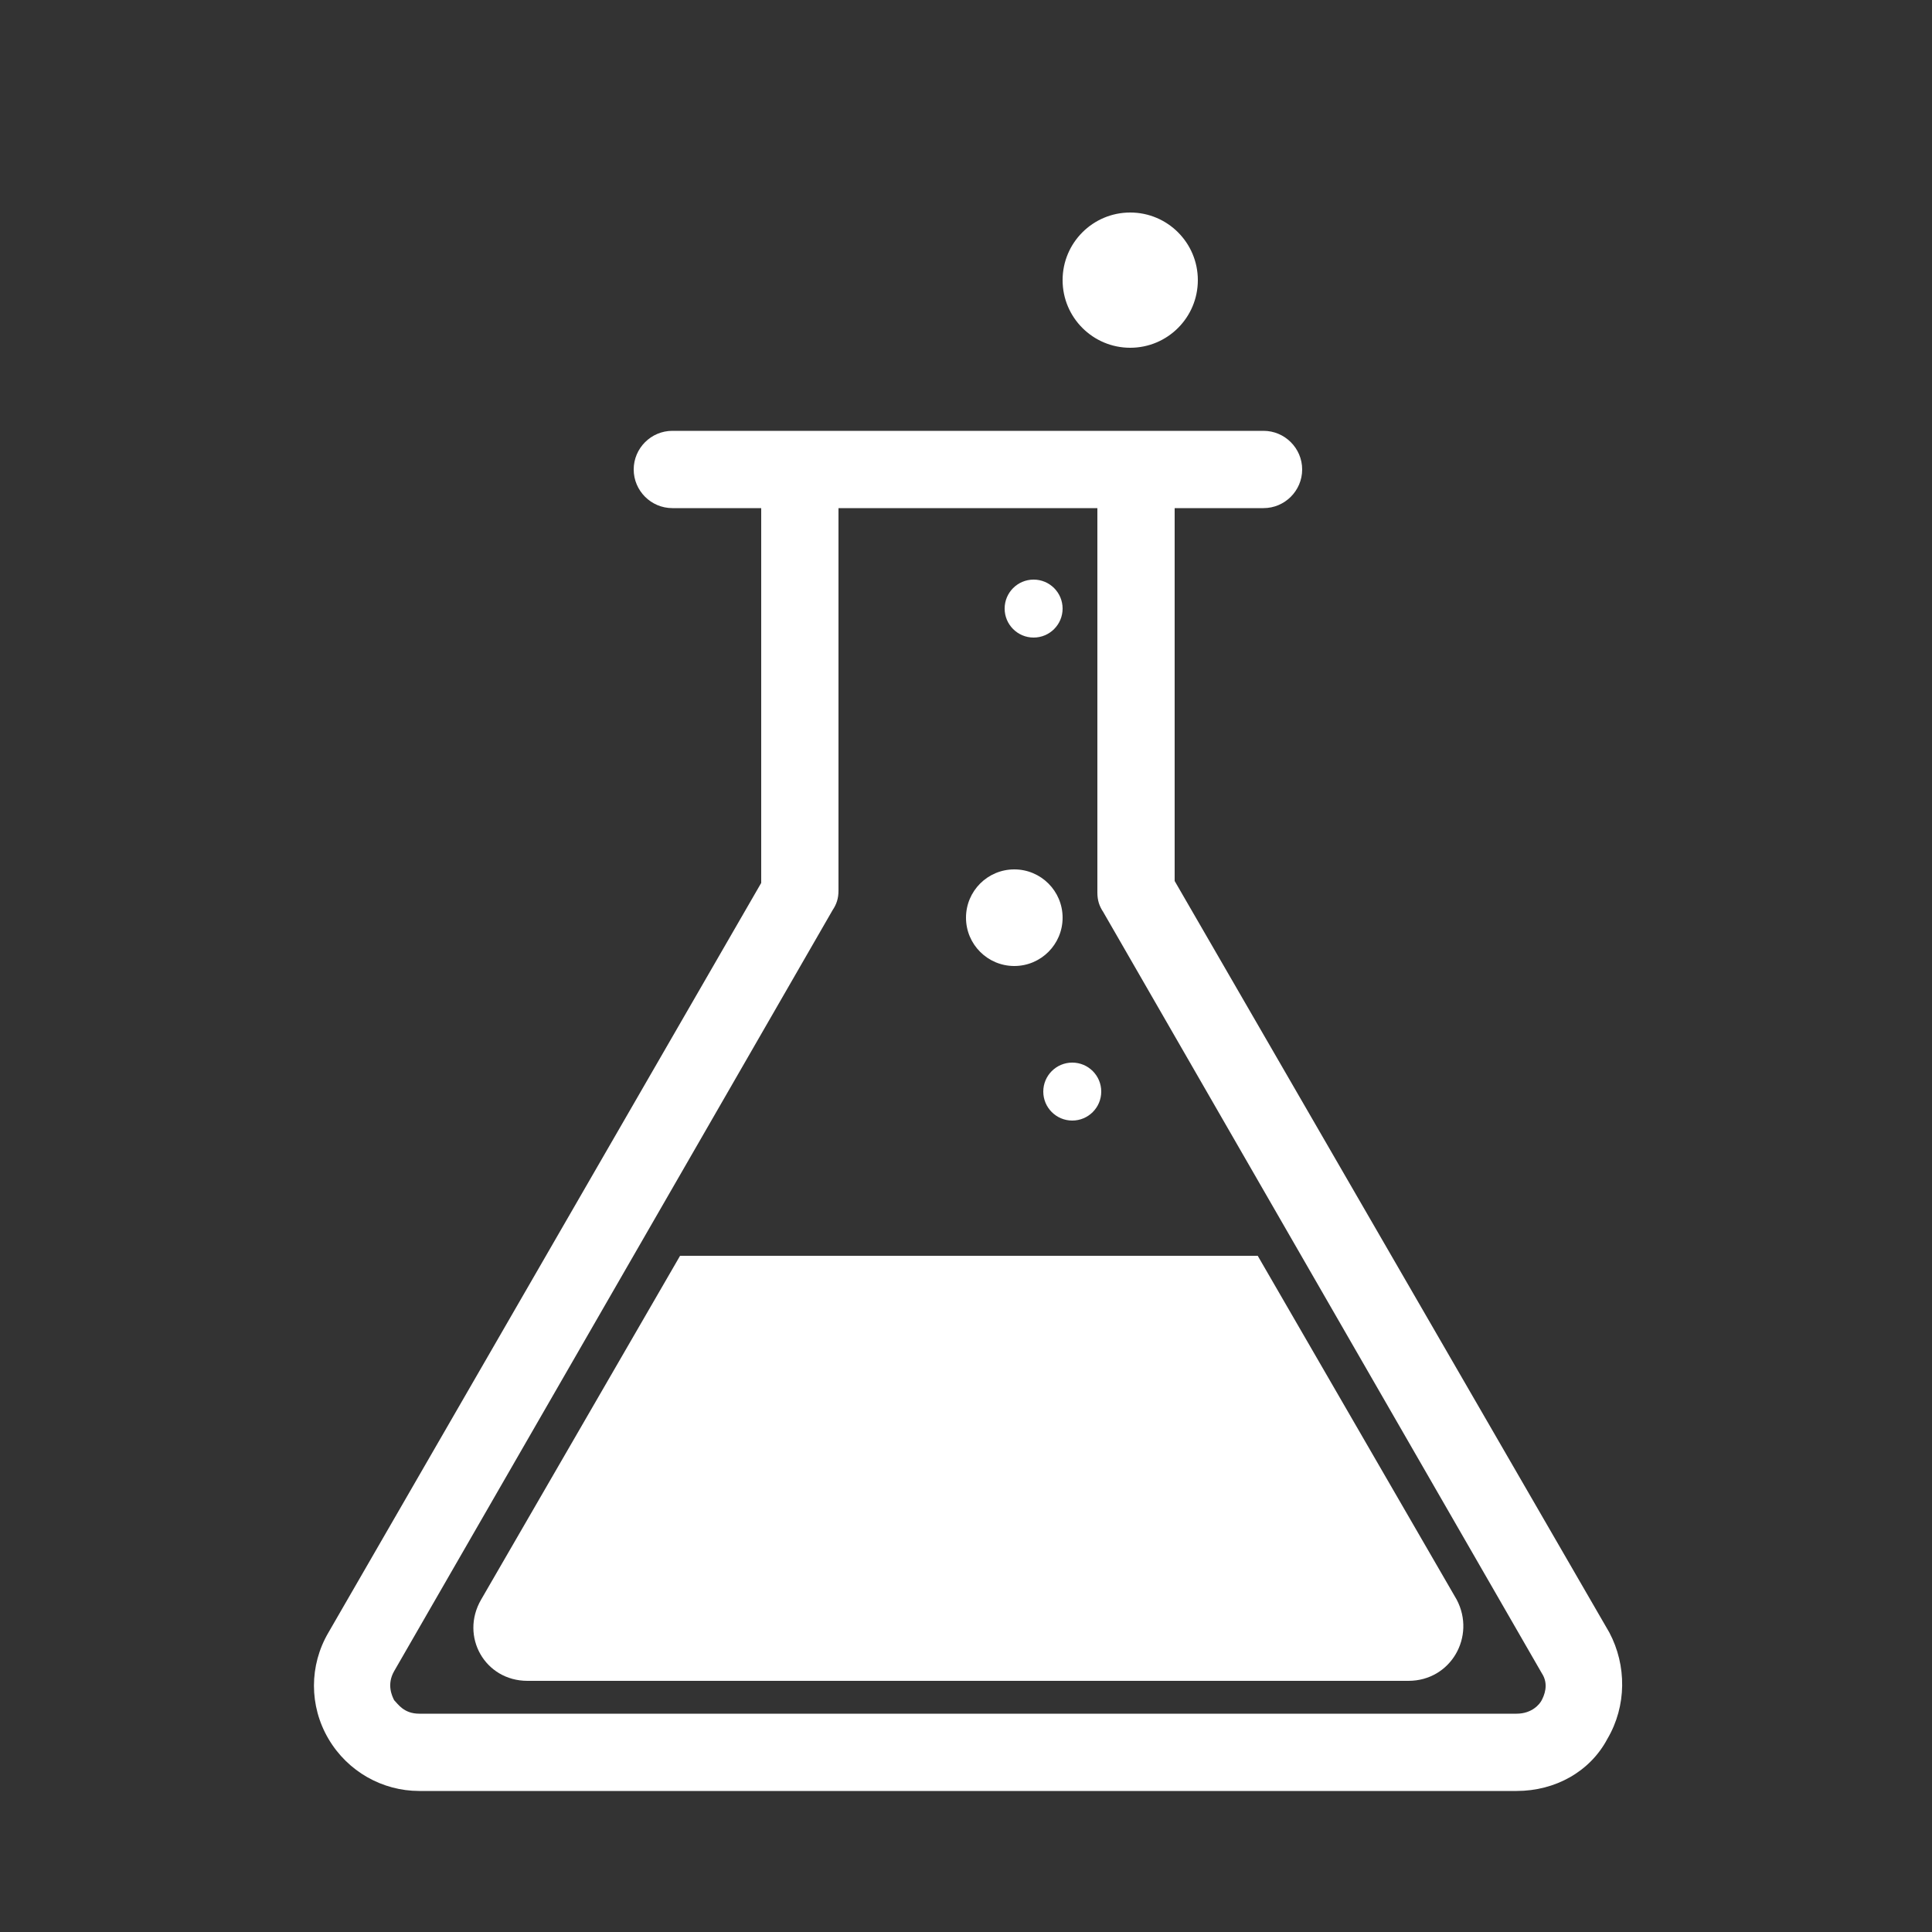 <?xml version="1.0" encoding="utf-8"?>
<!-- Generator: Adobe Illustrator 21.1.0, SVG Export Plug-In . SVG Version: 6.00 Build 0)  -->
<svg version="1.1" xmlns="http://www.w3.org/2000/svg" xmlns:xlink="http://www.w3.org/1999/xlink" x="0px" y="0px"
	 viewBox="0 0 100 100" style="enable-background:new 0 0 100 100;" xml:space="preserve">
<rect x="0" y="0" width="100" height="100" fill="#333333" stroke="none"/>
<style type="text/css">
	.st0{fill:#FFFFFF;}
	.st1{display:none;}
	.st2{display:inline;fill:#FFFFFF;stroke:#096E57;stroke-width:2;stroke-miterlimit:10;}
</style>
<g id="Apply_Now">
</g>
<g id="Inquire_Now">
</g>
<g id="Clinical_Resources">
</g>
<g id="Nursing_Resources">
</g>
<g id="Patient_Resources">
</g>
<g id="Beaker">
	<g>
		<g>
			<path class="st0" d="M72.9,87H27.3c-2.2,0-3.5-2.3-2.4-4.2L35.2,65h29.9l10.3,17.8C76.4,84.7,75.1,87,72.9,87z"/>
		</g>
		<g>
			<path class="st0" d="M83.3,84.5L60.8,45.6V26.3h4.6c1.1,0,2-0.9,2-2c0-1.1-0.9-2-2-2H34.8c-1.1,0-2,0.9-2,2c0,1.1,0.9,2,2,2h4.6
				v19.4L17,84.5c-1,1.7-1,3.8,0,5.5c1,1.7,2.8,2.7,4.7,2.7h56.8c2,0,3.8-1,4.7-2.7C84.2,88.3,84.2,86.2,83.3,84.5z M79.8,88
				c-0.1,0.2-0.5,0.7-1.3,0.7H21.7c-0.8,0-1.1-0.5-1.3-0.7c-0.1-0.2-0.4-0.8,0-1.5l22.7-39.4c0.2-0.3,0.3-0.6,0.3-1V26.3h13.4v19.9
				c0,0.4,0.1,0.7,0.3,1l22.7,39.4C80.2,87.2,79.9,87.8,79.8,88z"/>
		</g>
		<g>
			<circle class="st0" cx="55.5" cy="56.5" r="1.5"/>
		</g>
		<g>
			<circle class="st0" cx="52.5" cy="47.5" r="2.5"/>
		</g>
		<g>
			<circle class="st0" cx="53.5" cy="31.5" r="1.5"/>
		</g>
		<g>
			<circle class="st0" cx="58.5" cy="14.5" r="3.5"/>
		</g>
	</g>
</g>
<g id="Random_Icons">
</g>
</svg>
